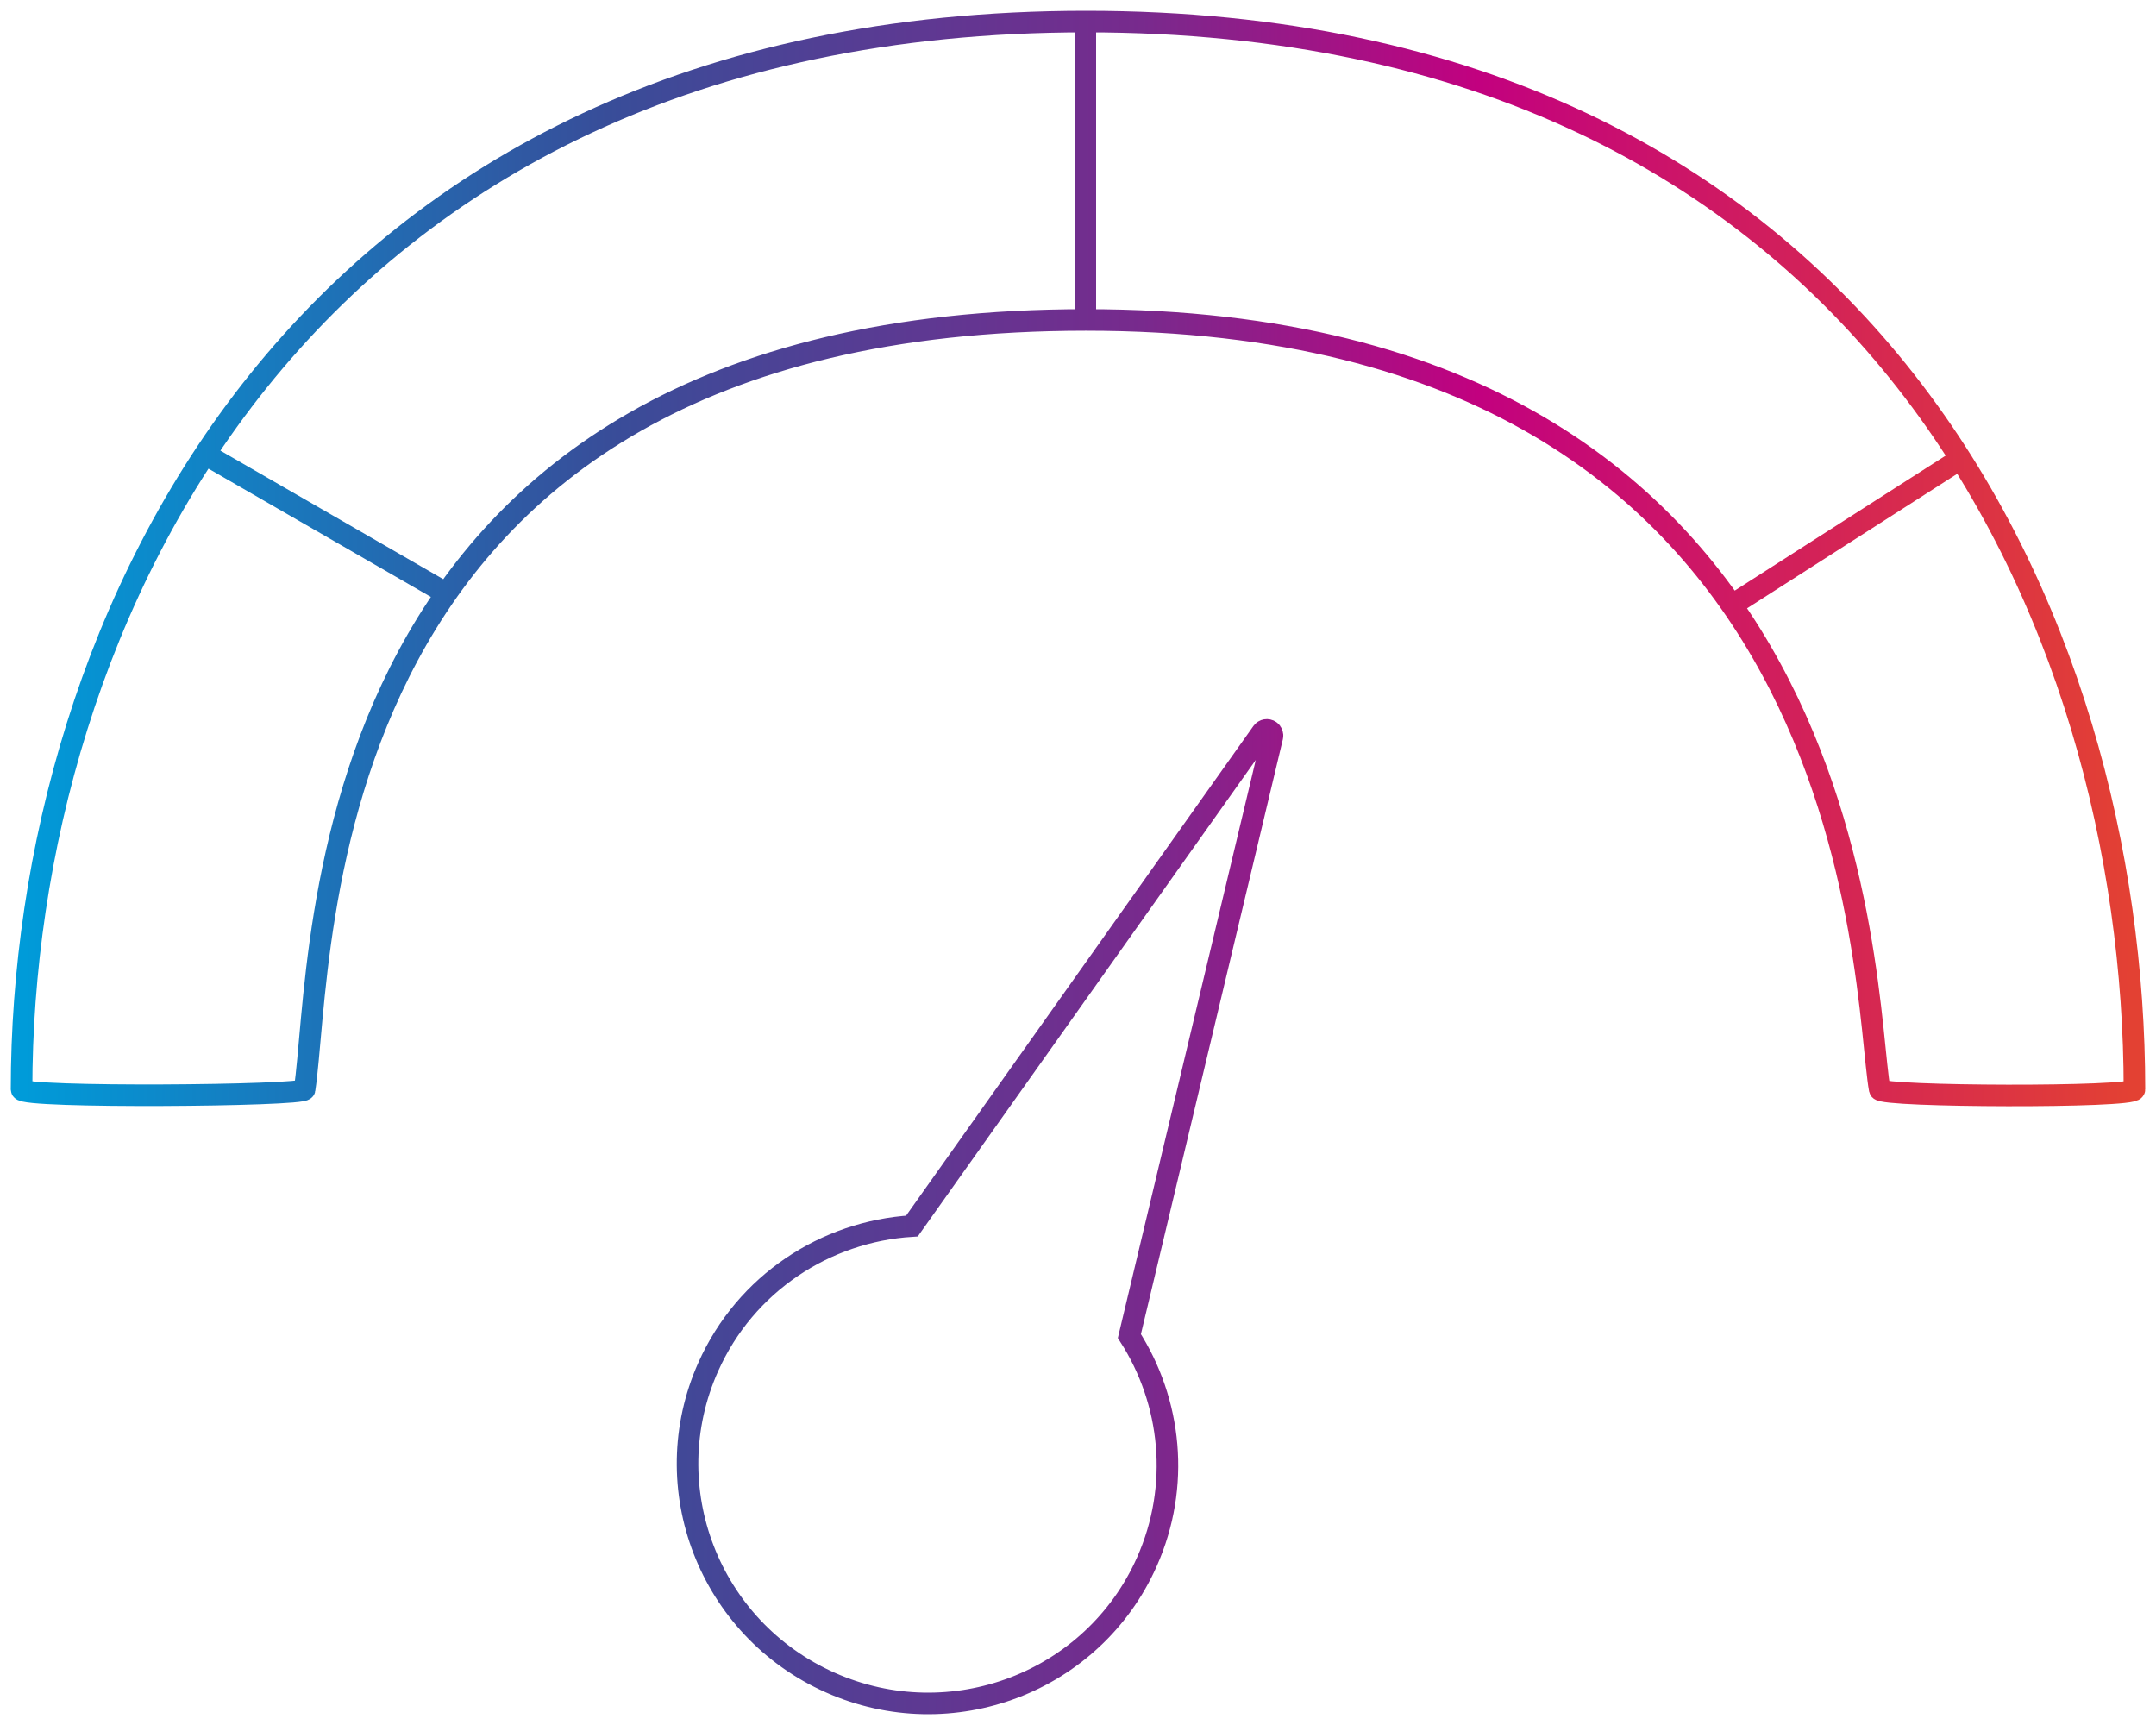 <svg xmlns="http://www.w3.org/2000/svg" xmlns:xlink="http://www.w3.org/1999/xlink" width="100px" height="80px" viewBox="0 0 100 80"><title>Combined Shape Copy</title><defs><linearGradient x1="-0.359%" y1="49.98%" x2="100.362%" y2="49.98%" id="linearGradient-1"><stop stop-color="#009BD9" offset="0%"></stop><stop stop-color="#384D99" offset="27.707%"></stop><stop stop-color="#782A8D" offset="53%"></stop><stop stop-color="#C2017F" offset="69%"></stop><stop stop-color="#E34133" offset="100%"></stop></linearGradient></defs><g id="05_CONTENT-MANAGEMENT" stroke="none" stroke-width="1" fill="none" fill-rule="evenodd"><g id="CONTENT-MANAGEMENT-V2" transform="translate(-913, -3684)" stroke="url(#linearGradient-1)"><path d="M971.911,3717.898 C971.999,3717.96 972.04,3718.069 972.015,3718.174 L965.383,3745.962 C967.332,3748.997 967.765,3752.912 966.191,3756.441 C963.701,3762.027 957.128,3764.53 951.51,3762.032 C945.892,3759.535 943.356,3752.982 945.847,3747.397 C947.582,3743.505 951.301,3741.109 955.297,3740.86 L971.543,3717.961 C971.627,3717.842 971.792,3717.814 971.911,3717.898 Z M963.372,3685 C999.919,3685 1012,3712.948 1012,3734.528 C1012,3734.916 1000.248,3734.874 1000.185,3734.528 C999.371,3730.056 999.817,3698.837 963.371,3698.837 C926.925,3698.837 928.057,3728.455 927.127,3734.528 C927.081,3734.829 914,3734.932 914,3734.528 C914,3712.948 926.825,3685 963.372,3685 Z M933.503,3711.406 L922.338,3704.965 L933.503,3711.406 Z M993.679,3711.845 L1003.972,3705.257 L993.679,3711.845 Z M963.34,3698.966 L963.34,3685 L963.34,3698.966 Z" id="Combined-Shape-Copy"></path></g></g></svg>